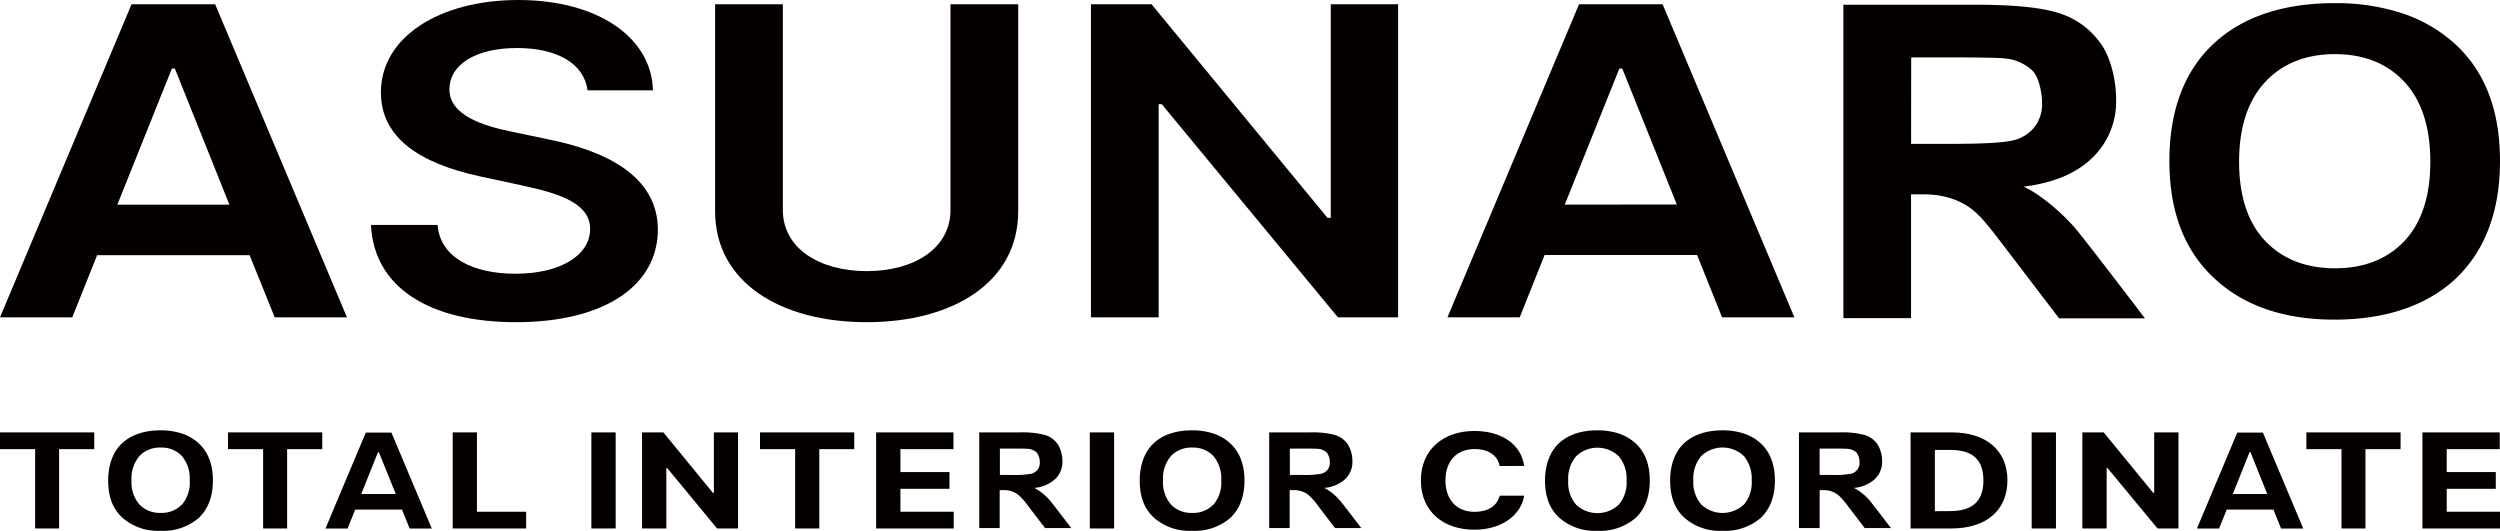 <svg xmlns="http://www.w3.org/2000/svg" viewBox="0 0 527.89 112.05"><defs><style>.cls-1{fill:#040000;}</style></defs><title>アセット 1</title><g id="レイヤー_2" data-name="レイヤー 2"><g id="レイヤー_1-2" data-name="レイヤー 1"><path class="cls-1" d="M0,67,27.78.9H45.43L73.26,67H58L52.71,53.88H20.51L15.26,67ZM48.44,43.21,36.92,14.47H36.3L24.78,43.21Z"/><path class="cls-1" d="M109.2,10.14c-9,0-14.26,3.65-14.3,8.62-.08,5.52,6.93,7.81,13.41,9.1l7.4,1.55c11.87,2.36,23.16,7.59,23.2,19.05,0,11.66-11,19.57-29.95,19.57-18.38,0-30-7.39-30.63-20.53H92.39c.58,6.94,7.52,10.3,16.46,10.3,9.32,0,15.72-3.78,15.76-9.43,0-5.14-5.67-7.36-14.18-9.17l-9-1.94c-13-2.81-21-8.26-21-17.76,0-11.69,12.41-19.5,29-19.5,16.8,0,28.17,7.91,28.44,19.08H124.07C123.34,13.46,117.71,10.14,109.2,10.14Z"/><path class="cls-1" d="M215,.9V44.62c0,15-13.79,23.41-32,23.41s-32-8.43-32-23.41V.9h14.3V44.33c0,8.17,7.82,12.92,17.73,12.92S200.7,52.5,200.7,44.33V.9Z"/><path class="cls-1" d="M295.22,67H282.5L245.31,22h-.65V67h-14.3V.9h12.8L280.31,46H281V.9h14.22Z"/><path class="cls-1" d="M305.64,67,333.42.9h17.65L378.89,67H363.63l-5.28-13.15h-32.2L320.9,67Zm48.43-23.82L342.55,14.47h-.61L330.41,43.21Z"/><path class="cls-1" d="M389.24,67.17V1h28q12.08,0,17.55,1.78a17,17,0,0,1,8.75,6.35c2.2,3,3.29,7.94,3.29,11.86a16.47,16.47,0,0,1-5,12.31c-3.32,3.23-7.93,5.27-14.54,6.12,2.78,1.17,7.38,4.76,10.76,8.6,1.95,2.22,14.87,19.2,14.87,19.2H434.79l-11-14.41c-3.91-5.15-5-6.44-6.43-7.78s-4.79-4-11.28-4h-2.55V67.17Zm14.3-36.79h8.19q10.93,0,13.66-.82a8.11,8.11,0,0,0,4.26-2.8,7.84,7.84,0,0,0,1.54-5c0-2.22-.67-5.45-2-6.82a9.81,9.81,0,0,0-5.73-2.59q-1.85-.22-11.1-.23h-8.8Z"/><path class="cls-1" d="M518.16,9.07a31,31,0,0,0-11-6.29A44.92,44.92,0,0,0,493.05.66c-10.69,0-19.18,2.76-25.24,8.21-6.45,5.78-9.73,14.23-9.73,25.12s3.28,19.18,9.73,25c6.14,5.64,14.59,8.5,25.12,8.5s19.1-2.79,25.23-8.3c6.46-5.91,9.73-14.4,9.73-25.22S524.62,14.85,518.16,9.07ZM507.74,50.85c-3.61,3.85-8.55,5.8-14.69,5.8s-11.11-1.95-14.76-5.8-5.49-9.48-5.49-16.71,1.85-12.89,5.49-16.81,8.62-5.9,14.76-5.9,11.08,2,14.69,5.9,5.44,9.57,5.44,16.81S511.35,47,507.74,50.85Z"/><path class="cls-1" d="M0,91.3H19.9v3.54H12.48v16.75H7.42V94.84H0Z"/><path class="cls-1" d="M48.14,91.3H68.05v3.54H60.63v16.75H55.56V94.84H48.14Z"/><path class="cls-1" d="M95.59,91.3h5.12v16.76H111.1v3.53H95.59Z"/><path class="cls-1" d="M130,111.59h-5.13V91.3H130Z"/><path class="cls-1" d="M155.84,111.59h-4.42L140.87,98.82h-.17v12.77h-5.13V91.3h4.5l10.46,12.76h.21V91.3h5.1Z"/><path class="cls-1" d="M160.48,91.3h19.9v3.54H173v16.75H167.9V94.84h-7.42Z"/><path class="cls-1" d="M185,91.3h16.33v3.54h-11.2v4.84h10.36v3.53H190.13v4.85h11.25v3.53H185Z"/><path class="cls-1" d="M235.25,111.59h-5.13V91.3h5.13Z"/><path class="cls-1" d="M316.66,98.41c-.39-2.23-2.42-3.59-5.22-3.59-3.76,0-6.22,2.41-6.22,6.63s2.5,6.63,6.18,6.63c2.74,0,4.77-1.25,5.26-3.42l5.18,0c-.56,3.73-4.31,7.19-10.52,7.19-6.49,0-11.29-3.8-11.29-10.42S304.92,91,311.32,91c5.61,0,9.84,2.69,10.52,7.38Z"/><path class="cls-1" d="M403.43,111.59V91.3h8.67c7.31,0,11.78,3.81,11.78,10.13s-4.47,10.16-11.85,10.16Zm8.38-3.67c4.56,0,7-2,7-6.49S416.37,95,411.82,95h-3.26v12.94Z"/><path class="cls-1" d="M434.13,111.59H429V91.3h5.13Z"/><path class="cls-1" d="M460,111.59h-4.42L445,98.82h-.17v12.77h-5.13V91.3h4.5l10.46,12.76h.21V91.3H460Z"/><path class="cls-1" d="M487,91.3h19.9v3.54h-7.42v16.75h-5.06V94.84H487Z"/><path class="cls-1" d="M511.51,91.3h16.33v3.54h-11.2v4.84H527v3.53H516.64v4.85h11.25v3.53H511.51Z"/><path class="cls-1" d="M68.72,111.61l8.52-20.27h5.41l8.53,20.27H86.5l-1.62-4H75l-1.61,4Zm14.85-7.3L80,95.49h-.19l-3.53,8.82Z"/><path class="cls-1" d="M463.89,111.61l8.52-20.27h5.41l8.53,20.27h-4.68l-1.62-4h-9.87l-1.61,4Zm14.85-7.3-3.53-8.82H475l-3.53,8.82Z"/><path class="cls-1" d="M206.77,111.5V91.3h8.55a18.85,18.85,0,0,1,5.34.55,5.2,5.2,0,0,1,2.68,1.93,6.8,6.8,0,0,1,1,3.62,5,5,0,0,1-1.52,3.75,7.39,7.39,0,0,1-4.43,1.87,11.37,11.37,0,0,1,3.28,2.62c.59.68,4.53,5.86,4.53,5.86h-5.54l-3.36-4.4a17.4,17.4,0,0,0-2-2.37,4.74,4.74,0,0,0-3.44-1.23h-.77v8Zm4.36-11.22h2.49a19.66,19.66,0,0,0,4.17-.25,2.48,2.48,0,0,0,1.3-.85,2.44,2.44,0,0,0,.47-1.52,3.44,3.44,0,0,0-.62-2.08,2.94,2.94,0,0,0-1.74-.79c-.38-.05-1.51-.07-3.39-.07h-2.68Z"/><path class="cls-1" d="M268,111.5V91.3h8.55a18.89,18.89,0,0,1,5.35.55,5.22,5.22,0,0,1,2.67,1.93,6.71,6.71,0,0,1,1,3.62,5,5,0,0,1-1.51,3.75,7.42,7.42,0,0,1-4.44,1.87,11.23,11.23,0,0,1,3.28,2.62c.6.68,4.54,5.86,4.54,5.86h-5.55l-3.35-4.4a17.4,17.4,0,0,0-2-2.37,4.76,4.76,0,0,0-3.44-1.23h-.78v8Zm4.36-11.22h2.5a19.79,19.79,0,0,0,4.17-.25,2.52,2.52,0,0,0,1.3-.85,2.44,2.44,0,0,0,.47-1.52,3.44,3.44,0,0,0-.62-2.08,3,3,0,0,0-1.75-.79c-.37-.05-1.5-.07-3.38-.07h-2.69Z"/><path class="cls-1" d="M379.86,111.5V91.3h8.54a18.89,18.89,0,0,1,5.35.55,5.14,5.14,0,0,1,2.67,1.93,6.72,6.72,0,0,1,1,3.62,5,5,0,0,1-1.52,3.75,7.42,7.42,0,0,1-4.44,1.87,11.26,11.26,0,0,1,3.29,2.62c.59.68,4.53,5.86,4.53,5.86h-5.54l-3.36-4.4a17.4,17.4,0,0,0-2-2.37A4.76,4.76,0,0,0,385,103.5h-.77v8Zm4.36-11.22h2.49a19.66,19.66,0,0,0,4.17-.25,2.48,2.48,0,0,0,1.3-.85,2.44,2.44,0,0,0,.47-1.52,3.44,3.44,0,0,0-.62-2.08,3,3,0,0,0-1.75-.79c-.37-.05-1.5-.07-3.38-.07h-2.68Z"/><path class="cls-1" d="M41.87,93.53a9.78,9.78,0,0,0-3.49-2,14.28,14.28,0,0,0-4.45-.66c-3.37,0-6.05.87-8,2.59s-3.09,4.52-3.09,8,1,6.07,3.09,7.93a11.34,11.34,0,0,0,7.94,2.69,11.55,11.55,0,0,0,8-2.63c2.05-1.88,3.09-4.57,3.09-8S43.92,95.36,41.87,93.53Zm-3.46,13a5.87,5.87,0,0,1-4.48,1.77,5.93,5.93,0,0,1-4.49-1.77,7.15,7.15,0,0,1-1.67-5.1,7.28,7.28,0,0,1,1.67-5.13,5.87,5.87,0,0,1,4.49-1.79,5.82,5.82,0,0,1,4.48,1.79,7.32,7.32,0,0,1,1.65,5.13A7.19,7.19,0,0,1,38.41,106.57Z"/><path class="cls-1" d="M259.68,93.53a9.7,9.7,0,0,0-3.49-2,14.22,14.22,0,0,0-4.44-.66c-3.38,0-6.06.87-8,2.59s-3.09,4.52-3.09,8,1,6.07,3.09,7.93a11.36,11.36,0,0,0,7.94,2.69,11.55,11.55,0,0,0,8-2.63c2.05-1.88,3.09-4.57,3.09-8S261.73,95.36,259.68,93.53Zm-3.46,13a5.85,5.85,0,0,1-4.47,1.77,5.93,5.93,0,0,1-4.5-1.77,7.15,7.15,0,0,1-1.67-5.1,7.28,7.28,0,0,1,1.67-5.13,5.87,5.87,0,0,1,4.5-1.79,5.81,5.81,0,0,1,4.47,1.79,7.32,7.32,0,0,1,1.65,5.13A7.19,7.19,0,0,1,256.22,106.57Z"/><path class="cls-1" d="M345.27,93.53a9.78,9.78,0,0,0-3.49-2,14.23,14.23,0,0,0-4.45-.66c-3.37,0-6.05.87-8,2.59s-3.09,4.52-3.09,8,1,6.07,3.09,7.93a11.34,11.34,0,0,0,7.94,2.69,11.55,11.55,0,0,0,8-2.63c2.05-1.88,3.09-4.57,3.09-8S347.32,95.36,345.27,93.53Zm-1.81,7.94a7.19,7.19,0,0,1-1.65,5.1,6.57,6.57,0,0,1-9,0,7.15,7.15,0,0,1-1.67-5.1,7.28,7.28,0,0,1,1.67-5.13,6.51,6.51,0,0,1,9,0A7.32,7.32,0,0,1,343.46,101.47Z"/><path class="cls-1" d="M371.69,93.53a9.74,9.74,0,0,0-3.5-2,14.17,14.17,0,0,0-4.44-.66c-3.37,0-6.05.87-8,2.59s-3.09,4.52-3.09,8,1,6.07,3.09,7.93a11.34,11.34,0,0,0,7.94,2.69,11.57,11.57,0,0,0,8-2.63c2.05-1.88,3.09-4.57,3.09-8S373.74,95.36,371.69,93.53Zm-3.46,13a6.57,6.57,0,0,1-9,0,7.15,7.15,0,0,1-1.67-5.1,7.28,7.28,0,0,1,1.67-5.13,6.51,6.51,0,0,1,9,0,7.37,7.37,0,0,1,1.65,5.13A7.24,7.24,0,0,1,368.23,106.57Z"/></g></g></svg>